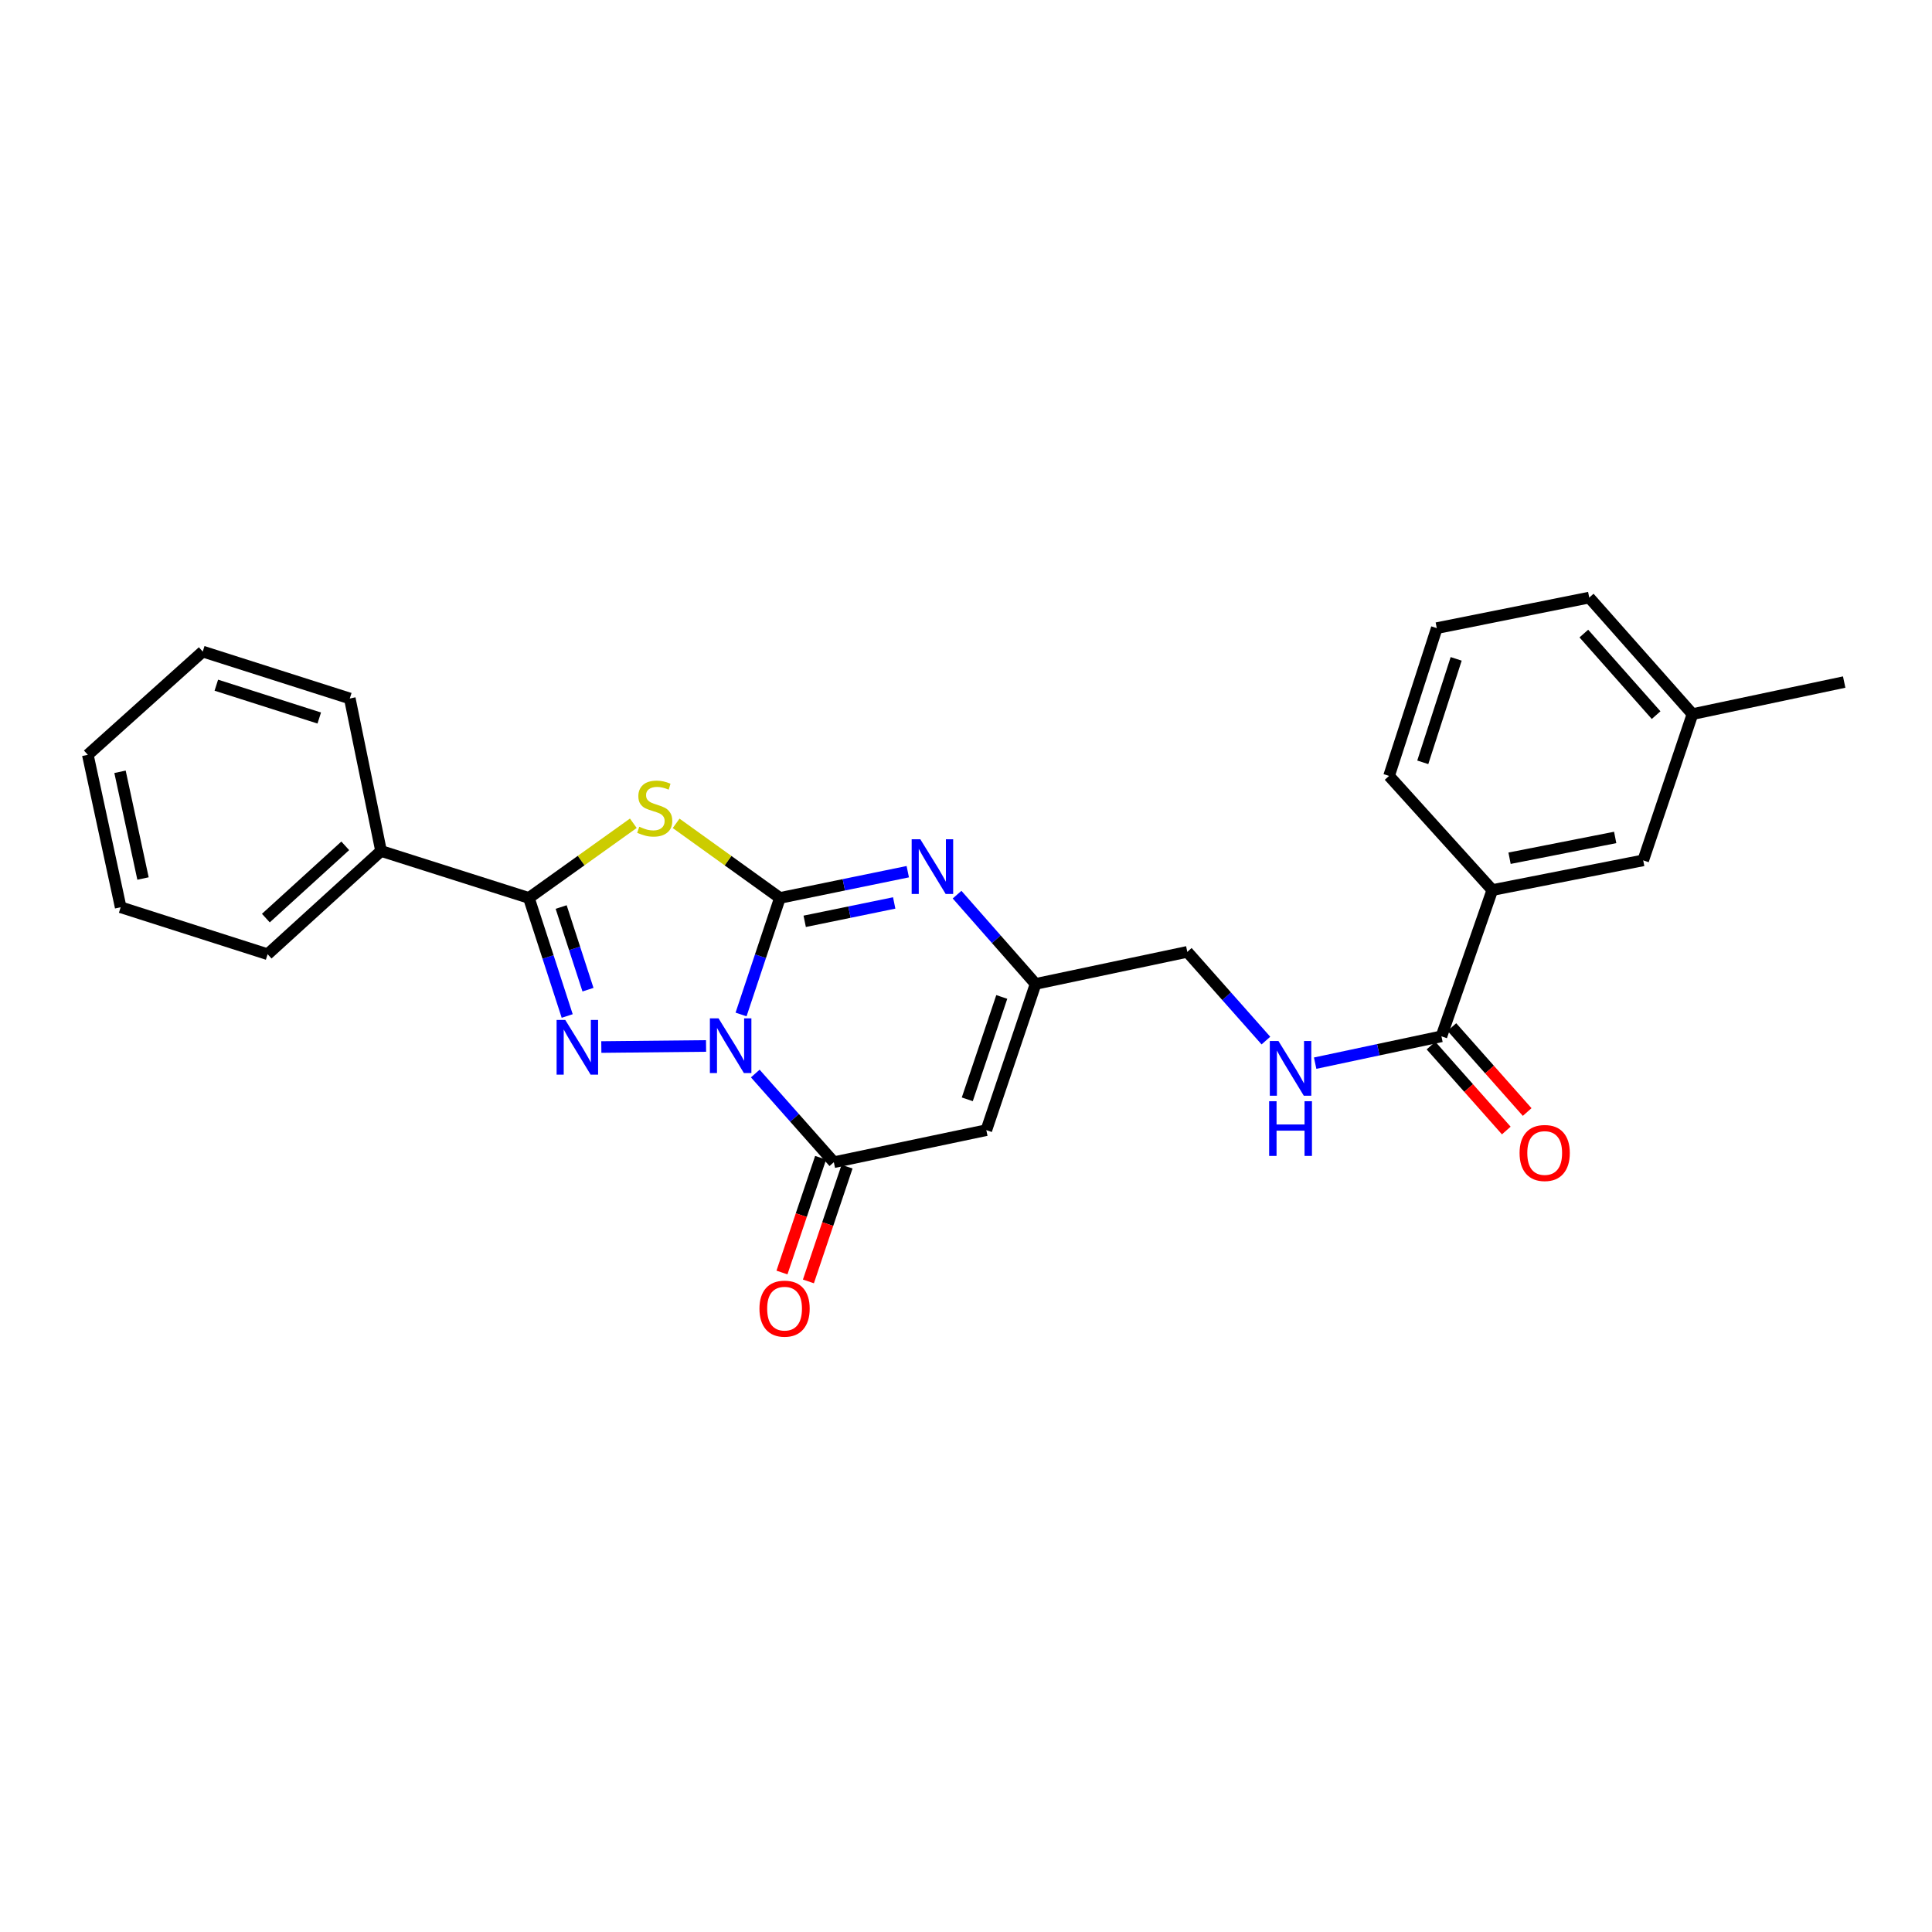 <?xml version='1.0' encoding='iso-8859-1'?>
<svg version='1.1' baseProfile='full'
              xmlns='http://www.w3.org/2000/svg'
                      xmlns:rdkit='http://www.rdkit.org/xml'
                      xmlns:xlink='http://www.w3.org/1999/xlink'
                  xml:space='preserve'
width='1000px' height='1000px' viewBox='0 0 1000 1000'>
<!-- END OF HEADER -->
<rect style='opacity:1.0;fill:#FFFFFF;stroke:none' width='1000' height='1000' x='0' y='0'> </rect>
<path class='bond-0' d='M 383.57,525.084 L 393.624,494.925' style='fill:none;fill-rule:evenodd;stroke:#0000FF;stroke-width:6px;stroke-linecap:butt;stroke-linejoin:miter;stroke-opacity:1' />
<path class='bond-0' d='M 393.624,494.925 L 403.678,464.767' style='fill:none;fill-rule:evenodd;stroke:#000000;stroke-width:6px;stroke-linecap:butt;stroke-linejoin:miter;stroke-opacity:1' />
<path class='bond-1' d='M 365.454,541.389 L 311.243,541.943' style='fill:none;fill-rule:evenodd;stroke:#0000FF;stroke-width:6px;stroke-linecap:butt;stroke-linejoin:miter;stroke-opacity:1' />
<path class='bond-4' d='M 390.932,555.657 L 411.262,578.607' style='fill:none;fill-rule:evenodd;stroke:#0000FF;stroke-width:6px;stroke-linecap:butt;stroke-linejoin:miter;stroke-opacity:1' />
<path class='bond-4' d='M 411.262,578.607 L 431.593,601.557' style='fill:none;fill-rule:evenodd;stroke:#000000;stroke-width:6px;stroke-linecap:butt;stroke-linejoin:miter;stroke-opacity:1' />
<path class='bond-2' d='M 403.678,464.767 L 376.821,445.464' style='fill:none;fill-rule:evenodd;stroke:#000000;stroke-width:6px;stroke-linecap:butt;stroke-linejoin:miter;stroke-opacity:1' />
<path class='bond-2' d='M 376.821,445.464 L 349.963,426.161' style='fill:none;fill-rule:evenodd;stroke:#CCCC00;stroke-width:6px;stroke-linecap:butt;stroke-linejoin:miter;stroke-opacity:1' />
<path class='bond-5' d='M 403.678,464.767 L 436.77,457.974' style='fill:none;fill-rule:evenodd;stroke:#000000;stroke-width:6px;stroke-linecap:butt;stroke-linejoin:miter;stroke-opacity:1' />
<path class='bond-5' d='M 436.77,457.974 L 469.863,451.181' style='fill:none;fill-rule:evenodd;stroke:#0000FF;stroke-width:6px;stroke-linecap:butt;stroke-linejoin:miter;stroke-opacity:1' />
<path class='bond-5' d='M 416.509,476.872 L 439.674,472.118' style='fill:none;fill-rule:evenodd;stroke:#000000;stroke-width:6px;stroke-linecap:butt;stroke-linejoin:miter;stroke-opacity:1' />
<path class='bond-5' d='M 439.674,472.118 L 462.838,467.363' style='fill:none;fill-rule:evenodd;stroke:#0000FF;stroke-width:6px;stroke-linecap:butt;stroke-linejoin:miter;stroke-opacity:1' />
<path class='bond-3' d='M 293.582,525.878 L 283.664,495.322' style='fill:none;fill-rule:evenodd;stroke:#0000FF;stroke-width:6px;stroke-linecap:butt;stroke-linejoin:miter;stroke-opacity:1' />
<path class='bond-3' d='M 283.664,495.322 L 273.746,464.767' style='fill:none;fill-rule:evenodd;stroke:#000000;stroke-width:6px;stroke-linecap:butt;stroke-linejoin:miter;stroke-opacity:1' />
<path class='bond-3' d='M 304.34,512.253 L 297.397,490.865' style='fill:none;fill-rule:evenodd;stroke:#0000FF;stroke-width:6px;stroke-linecap:butt;stroke-linejoin:miter;stroke-opacity:1' />
<path class='bond-3' d='M 297.397,490.865 L 290.455,469.476' style='fill:none;fill-rule:evenodd;stroke:#000000;stroke-width:6px;stroke-linecap:butt;stroke-linejoin:miter;stroke-opacity:1' />
<path class='bond-26' d='M 327.807,426.123 L 300.776,445.445' style='fill:none;fill-rule:evenodd;stroke:#CCCC00;stroke-width:6px;stroke-linecap:butt;stroke-linejoin:miter;stroke-opacity:1' />
<path class='bond-26' d='M 300.776,445.445 L 273.746,464.767' style='fill:none;fill-rule:evenodd;stroke:#000000;stroke-width:6px;stroke-linecap:butt;stroke-linejoin:miter;stroke-opacity:1' />
<path class='bond-12' d='M 273.746,464.767 L 197.229,440.461' style='fill:none;fill-rule:evenodd;stroke:#000000;stroke-width:6px;stroke-linecap:butt;stroke-linejoin:miter;stroke-opacity:1' />
<path class='bond-6' d='M 431.593,601.557 L 510.524,584.968' style='fill:none;fill-rule:evenodd;stroke:#000000;stroke-width:6px;stroke-linecap:butt;stroke-linejoin:miter;stroke-opacity:1' />
<path class='bond-11' d='M 424.751,599.253 L 414.749,628.951' style='fill:none;fill-rule:evenodd;stroke:#000000;stroke-width:6px;stroke-linecap:butt;stroke-linejoin:miter;stroke-opacity:1' />
<path class='bond-11' d='M 414.749,628.951 L 404.746,658.65' style='fill:none;fill-rule:evenodd;stroke:#FF0000;stroke-width:6px;stroke-linecap:butt;stroke-linejoin:miter;stroke-opacity:1' />
<path class='bond-11' d='M 438.435,603.861 L 428.432,633.56' style='fill:none;fill-rule:evenodd;stroke:#000000;stroke-width:6px;stroke-linecap:butt;stroke-linejoin:miter;stroke-opacity:1' />
<path class='bond-11' d='M 428.432,633.56 L 418.43,663.259' style='fill:none;fill-rule:evenodd;stroke:#FF0000;stroke-width:6px;stroke-linecap:butt;stroke-linejoin:miter;stroke-opacity:1' />
<path class='bond-27' d='M 495.379,463.069 L 515.702,486.169' style='fill:none;fill-rule:evenodd;stroke:#0000FF;stroke-width:6px;stroke-linecap:butt;stroke-linejoin:miter;stroke-opacity:1' />
<path class='bond-27' d='M 515.702,486.169 L 536.024,509.27' style='fill:none;fill-rule:evenodd;stroke:#000000;stroke-width:6px;stroke-linecap:butt;stroke-linejoin:miter;stroke-opacity:1' />
<path class='bond-7' d='M 510.524,584.968 L 536.024,509.27' style='fill:none;fill-rule:evenodd;stroke:#000000;stroke-width:6px;stroke-linecap:butt;stroke-linejoin:miter;stroke-opacity:1' />
<path class='bond-7' d='M 500.666,569.004 L 518.516,516.015' style='fill:none;fill-rule:evenodd;stroke:#000000;stroke-width:6px;stroke-linecap:butt;stroke-linejoin:miter;stroke-opacity:1' />
<path class='bond-15' d='M 536.024,509.27 L 614.547,492.681' style='fill:none;fill-rule:evenodd;stroke:#000000;stroke-width:6px;stroke-linecap:butt;stroke-linejoin:miter;stroke-opacity:1' />
<path class='bond-8' d='M 746.091,536.398 L 713.407,543.343' style='fill:none;fill-rule:evenodd;stroke:#000000;stroke-width:6px;stroke-linecap:butt;stroke-linejoin:miter;stroke-opacity:1' />
<path class='bond-8' d='M 713.407,543.343 L 680.722,550.289' style='fill:none;fill-rule:evenodd;stroke:#0000FF;stroke-width:6px;stroke-linecap:butt;stroke-linejoin:miter;stroke-opacity:1' />
<path class='bond-10' d='M 746.091,536.398 L 772.418,460.692' style='fill:none;fill-rule:evenodd;stroke:#000000;stroke-width:6px;stroke-linecap:butt;stroke-linejoin:miter;stroke-opacity:1' />
<path class='bond-13' d='M 740.688,541.186 L 760.17,563.172' style='fill:none;fill-rule:evenodd;stroke:#000000;stroke-width:6px;stroke-linecap:butt;stroke-linejoin:miter;stroke-opacity:1' />
<path class='bond-13' d='M 760.17,563.172 L 779.653,585.157' style='fill:none;fill-rule:evenodd;stroke:#FF0000;stroke-width:6px;stroke-linecap:butt;stroke-linejoin:miter;stroke-opacity:1' />
<path class='bond-13' d='M 751.494,531.61 L 770.977,553.596' style='fill:none;fill-rule:evenodd;stroke:#000000;stroke-width:6px;stroke-linecap:butt;stroke-linejoin:miter;stroke-opacity:1' />
<path class='bond-13' d='M 770.977,553.596 L 790.459,575.582' style='fill:none;fill-rule:evenodd;stroke:#FF0000;stroke-width:6px;stroke-linecap:butt;stroke-linejoin:miter;stroke-opacity:1' />
<path class='bond-9' d='M 655.231,538.6 L 634.889,515.64' style='fill:none;fill-rule:evenodd;stroke:#0000FF;stroke-width:6px;stroke-linecap:butt;stroke-linejoin:miter;stroke-opacity:1' />
<path class='bond-9' d='M 634.889,515.64 L 614.547,492.681' style='fill:none;fill-rule:evenodd;stroke:#000000;stroke-width:6px;stroke-linecap:butt;stroke-linejoin:miter;stroke-opacity:1' />
<path class='bond-14' d='M 772.418,460.692 L 850.523,445.322' style='fill:none;fill-rule:evenodd;stroke:#000000;stroke-width:6px;stroke-linecap:butt;stroke-linejoin:miter;stroke-opacity:1' />
<path class='bond-14' d='M 781.346,444.219 L 836.019,433.461' style='fill:none;fill-rule:evenodd;stroke:#000000;stroke-width:6px;stroke-linecap:butt;stroke-linejoin:miter;stroke-opacity:1' />
<path class='bond-17' d='M 772.418,460.692 L 718.979,401.613' style='fill:none;fill-rule:evenodd;stroke:#000000;stroke-width:6px;stroke-linecap:butt;stroke-linejoin:miter;stroke-opacity:1' />
<path class='bond-19' d='M 197.229,440.461 L 138.52,493.901' style='fill:none;fill-rule:evenodd;stroke:#000000;stroke-width:6px;stroke-linecap:butt;stroke-linejoin:miter;stroke-opacity:1' />
<path class='bond-19' d='M 178.703,437.8 L 137.607,475.207' style='fill:none;fill-rule:evenodd;stroke:#000000;stroke-width:6px;stroke-linecap:butt;stroke-linejoin:miter;stroke-opacity:1' />
<path class='bond-20' d='M 197.229,440.461 L 181.05,361.53' style='fill:none;fill-rule:evenodd;stroke:#000000;stroke-width:6px;stroke-linecap:butt;stroke-linejoin:miter;stroke-opacity:1' />
<path class='bond-16' d='M 850.523,445.322 L 876.023,369.624' style='fill:none;fill-rule:evenodd;stroke:#000000;stroke-width:6px;stroke-linecap:butt;stroke-linejoin:miter;stroke-opacity:1' />
<path class='bond-22' d='M 876.023,369.624 L 954.545,353.035' style='fill:none;fill-rule:evenodd;stroke:#000000;stroke-width:6px;stroke-linecap:butt;stroke-linejoin:miter;stroke-opacity:1' />
<path class='bond-29' d='M 876.023,369.624 L 822.584,309.31' style='fill:none;fill-rule:evenodd;stroke:#000000;stroke-width:6px;stroke-linecap:butt;stroke-linejoin:miter;stroke-opacity:1' />
<path class='bond-29' d='M 857.2,370.152 L 819.793,327.932' style='fill:none;fill-rule:evenodd;stroke:#000000;stroke-width:6px;stroke-linecap:butt;stroke-linejoin:miter;stroke-opacity:1' />
<path class='bond-18' d='M 718.979,401.613 L 743.677,325.12' style='fill:none;fill-rule:evenodd;stroke:#000000;stroke-width:6px;stroke-linecap:butt;stroke-linejoin:miter;stroke-opacity:1' />
<path class='bond-18' d='M 736.423,394.576 L 753.712,341.031' style='fill:none;fill-rule:evenodd;stroke:#000000;stroke-width:6px;stroke-linecap:butt;stroke-linejoin:miter;stroke-opacity:1' />
<path class='bond-21' d='M 743.677,325.12 L 822.584,309.31' style='fill:none;fill-rule:evenodd;stroke:#000000;stroke-width:6px;stroke-linecap:butt;stroke-linejoin:miter;stroke-opacity:1' />
<path class='bond-24' d='M 138.52,493.901 L 62.46,469.595' style='fill:none;fill-rule:evenodd;stroke:#000000;stroke-width:6px;stroke-linecap:butt;stroke-linejoin:miter;stroke-opacity:1' />
<path class='bond-23' d='M 181.05,361.53 L 104.942,337.257' style='fill:none;fill-rule:evenodd;stroke:#000000;stroke-width:6px;stroke-linecap:butt;stroke-linejoin:miter;stroke-opacity:1' />
<path class='bond-23' d='M 165.246,371.645 L 111.971,354.654' style='fill:none;fill-rule:evenodd;stroke:#000000;stroke-width:6px;stroke-linecap:butt;stroke-linejoin:miter;stroke-opacity:1' />
<path class='bond-25' d='M 104.942,337.257 L 45.455,390.688' style='fill:none;fill-rule:evenodd;stroke:#000000;stroke-width:6px;stroke-linecap:butt;stroke-linejoin:miter;stroke-opacity:1' />
<path class='bond-28' d='M 62.46,469.595 L 45.455,390.688' style='fill:none;fill-rule:evenodd;stroke:#000000;stroke-width:6px;stroke-linecap:butt;stroke-linejoin:miter;stroke-opacity:1' />
<path class='bond-28' d='M 74.024,454.717 L 62.12,399.482' style='fill:none;fill-rule:evenodd;stroke:#000000;stroke-width:6px;stroke-linecap:butt;stroke-linejoin:miter;stroke-opacity:1' />
<path  class='atom-0' d='M 371.918 527.099
L 381.198 542.099
Q 382.118 543.579, 383.598 546.259
Q 385.078 548.939, 385.158 549.099
L 385.158 527.099
L 388.918 527.099
L 388.918 555.419
L 385.038 555.419
L 375.078 539.019
Q 373.918 537.099, 372.678 534.899
Q 371.478 532.699, 371.118 532.019
L 371.118 555.419
L 367.438 555.419
L 367.438 527.099
L 371.918 527.099
' fill='#0000FF'/>
<path  class='atom-2' d='M 292.577 527.91
L 301.857 542.91
Q 302.777 544.39, 304.257 547.07
Q 305.737 549.75, 305.817 549.91
L 305.817 527.91
L 309.577 527.91
L 309.577 556.23
L 305.697 556.23
L 295.737 539.83
Q 294.577 537.91, 293.337 535.71
Q 292.137 533.51, 291.777 532.83
L 291.777 556.23
L 288.097 556.23
L 288.097 527.91
L 292.577 527.91
' fill='#0000FF'/>
<path  class='atom-3' d='M 330.888 427.922
Q 331.208 428.042, 332.528 428.602
Q 333.848 429.162, 335.288 429.522
Q 336.768 429.842, 338.208 429.842
Q 340.888 429.842, 342.448 428.562
Q 344.008 427.242, 344.008 424.962
Q 344.008 423.402, 343.208 422.442
Q 342.448 421.482, 341.248 420.962
Q 340.048 420.442, 338.048 419.842
Q 335.528 419.082, 334.008 418.362
Q 332.528 417.642, 331.448 416.122
Q 330.408 414.602, 330.408 412.042
Q 330.408 408.482, 332.808 406.282
Q 335.248 404.082, 340.048 404.082
Q 343.328 404.082, 347.048 405.642
L 346.128 408.722
Q 342.728 407.322, 340.168 407.322
Q 337.408 407.322, 335.888 408.482
Q 334.368 409.602, 334.408 411.562
Q 334.408 413.082, 335.168 414.002
Q 335.968 414.922, 337.088 415.442
Q 338.248 415.962, 340.168 416.562
Q 342.728 417.362, 344.248 418.162
Q 345.768 418.962, 346.848 420.602
Q 347.968 422.202, 347.968 424.962
Q 347.968 428.882, 345.328 431.002
Q 342.728 433.082, 338.368 433.082
Q 335.848 433.082, 333.928 432.522
Q 332.048 432.002, 329.808 431.082
L 330.888 427.922
' fill='#CCCC00'/>
<path  class='atom-6' d='M 476.357 434.403
L 485.637 449.403
Q 486.557 450.883, 488.037 453.563
Q 489.517 456.243, 489.597 456.403
L 489.597 434.403
L 493.357 434.403
L 493.357 462.723
L 489.477 462.723
L 479.517 446.323
Q 478.357 444.403, 477.117 442.203
Q 475.917 440.003, 475.557 439.323
L 475.557 462.723
L 471.877 462.723
L 471.877 434.403
L 476.357 434.403
' fill='#0000FF'/>
<path  class='atom-10' d='M 661.726 538.835
L 671.006 553.835
Q 671.926 555.315, 673.406 557.995
Q 674.886 560.675, 674.966 560.835
L 674.966 538.835
L 678.726 538.835
L 678.726 567.155
L 674.846 567.155
L 664.886 550.755
Q 663.726 548.835, 662.486 546.635
Q 661.286 544.435, 660.926 543.755
L 660.926 567.155
L 657.246 567.155
L 657.246 538.835
L 661.726 538.835
' fill='#0000FF'/>
<path  class='atom-10' d='M 656.906 569.987
L 660.746 569.987
L 660.746 582.027
L 675.226 582.027
L 675.226 569.987
L 679.066 569.987
L 679.066 598.307
L 675.226 598.307
L 675.226 585.227
L 660.746 585.227
L 660.746 598.307
L 656.906 598.307
L 656.906 569.987
' fill='#0000FF'/>
<path  class='atom-12' d='M 393.092 677.352
Q 393.092 670.552, 396.452 666.752
Q 399.812 662.952, 406.092 662.952
Q 412.372 662.952, 415.732 666.752
Q 419.092 670.552, 419.092 677.352
Q 419.092 684.232, 415.692 688.152
Q 412.292 692.032, 406.092 692.032
Q 399.852 692.032, 396.452 688.152
Q 393.092 684.272, 393.092 677.352
M 406.092 688.832
Q 410.412 688.832, 412.732 685.952
Q 415.092 683.032, 415.092 677.352
Q 415.092 671.792, 412.732 668.992
Q 410.412 666.152, 406.092 666.152
Q 401.772 666.152, 399.412 668.952
Q 397.092 671.752, 397.092 677.352
Q 397.092 683.072, 399.412 685.952
Q 401.772 688.832, 406.092 688.832
' fill='#FF0000'/>
<path  class='atom-14' d='M 786.53 596.784
Q 786.53 589.984, 789.89 586.184
Q 793.25 582.384, 799.53 582.384
Q 805.81 582.384, 809.17 586.184
Q 812.53 589.984, 812.53 596.784
Q 812.53 603.664, 809.13 607.584
Q 805.73 611.464, 799.53 611.464
Q 793.29 611.464, 789.89 607.584
Q 786.53 603.704, 786.53 596.784
M 799.53 608.264
Q 803.85 608.264, 806.17 605.384
Q 808.53 602.464, 808.53 596.784
Q 808.53 591.224, 806.17 588.424
Q 803.85 585.584, 799.53 585.584
Q 795.21 585.584, 792.85 588.384
Q 790.53 591.184, 790.53 596.784
Q 790.53 602.504, 792.85 605.384
Q 795.21 608.264, 799.53 608.264
' fill='#FF0000'/>
</svg>

